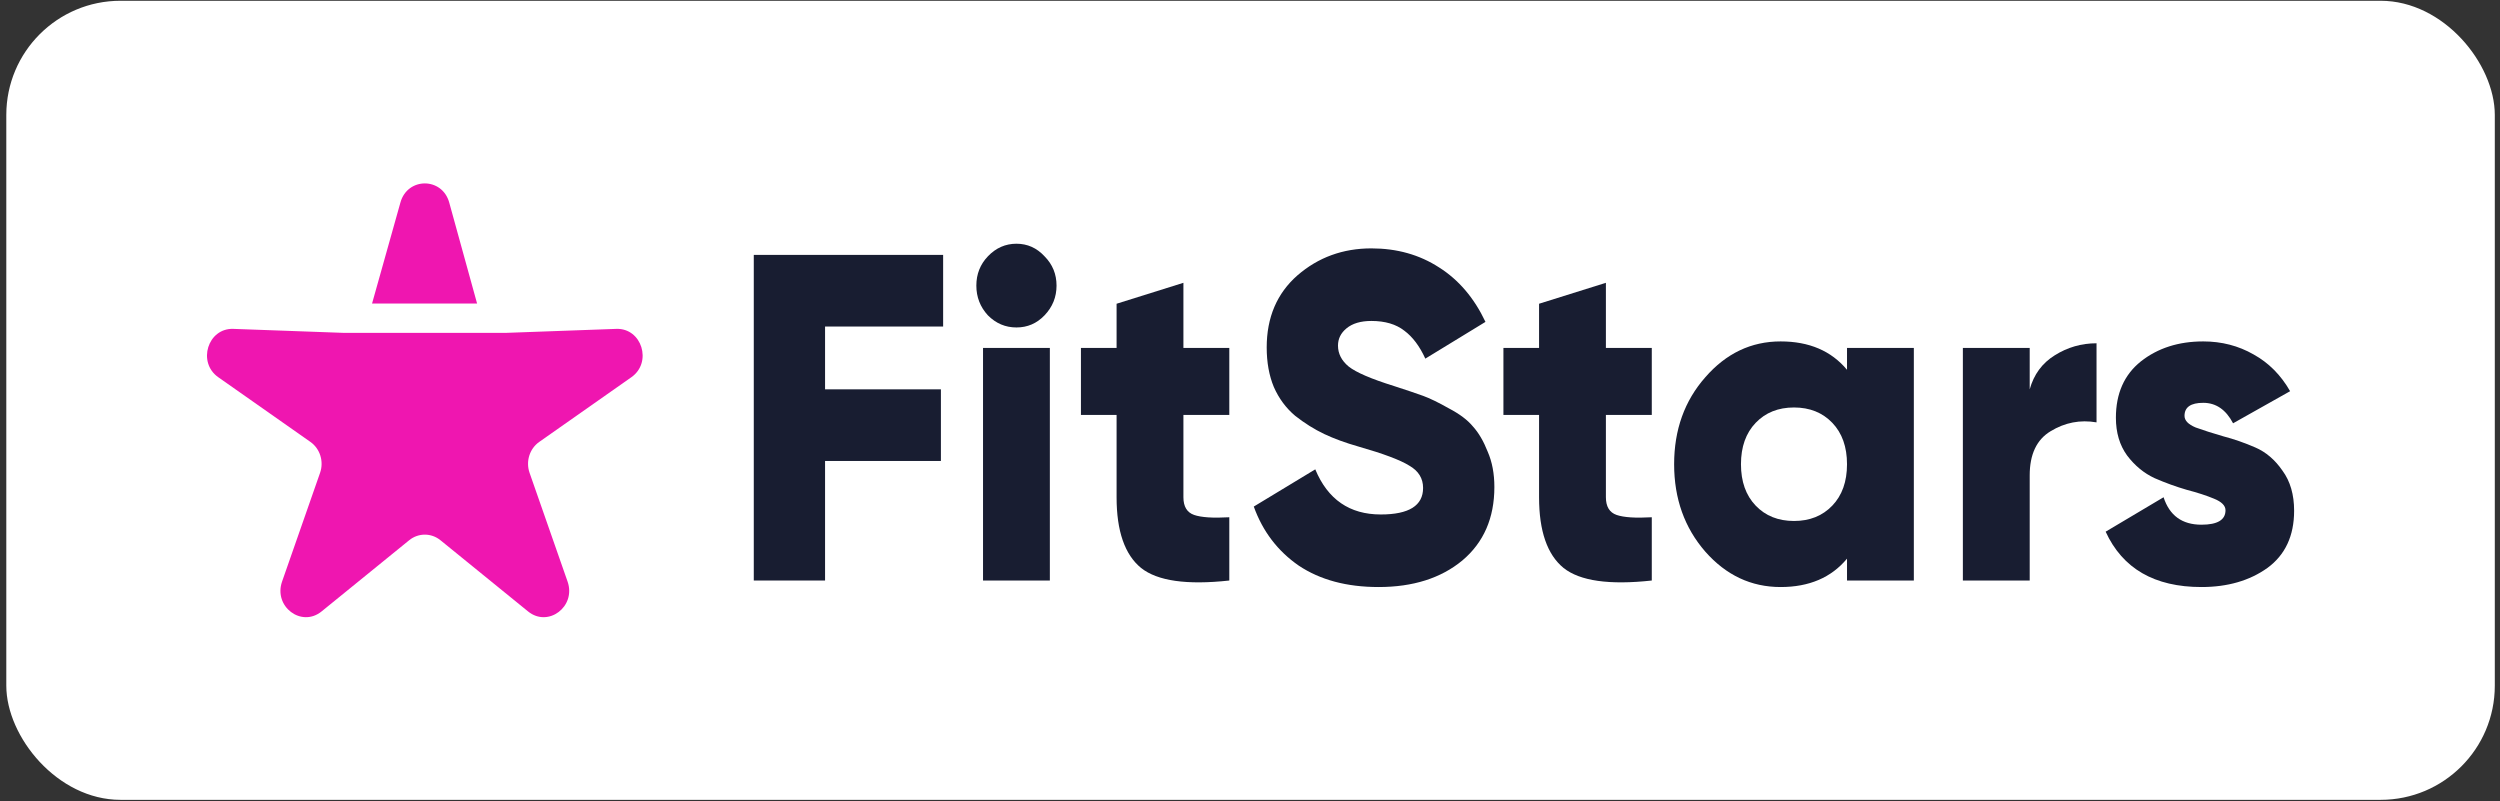 <?xml version="1.0" encoding="UTF-8"?> <svg xmlns="http://www.w3.org/2000/svg" width="312" height="100" viewBox="0 0 312 100" fill="none"><rect x="0" y="0" width="312" height="100" fill="#333333" stroke="none"/><rect x="0.787" y="0.097" width="310.564" height="99.722" rx="14.246" fill="white"></rect><path d="M117.703 40.751H102.968V48.589H117.425V57.529H102.968V72.449H94.072V31.811H117.703V40.751Z" fill="#181D31"></path><path d="M130.355 39.358C129.391 40.364 128.224 40.867 126.852 40.867C125.48 40.867 124.294 40.364 123.293 39.358C122.33 38.313 121.848 37.074 121.848 35.642C121.848 34.21 122.33 32.991 123.293 31.985C124.294 30.94 125.48 30.417 126.852 30.417C128.224 30.417 129.391 30.94 130.355 31.985C131.356 32.991 131.856 34.21 131.856 35.642C131.856 37.074 131.356 38.313 130.355 39.358ZM122.682 72.449V43.422H131.022V72.449H122.682Z" fill="#181D31"></path><path d="M153.417 51.782H147.69V62.057C147.69 63.219 148.135 63.954 149.025 64.264C149.914 64.573 151.379 64.67 153.417 64.554V72.449C148.117 73.03 144.447 72.507 142.408 70.882C140.369 69.218 139.35 66.276 139.35 62.057V51.782H134.901V43.422H139.35V37.907L147.69 35.294V43.422H153.417V51.782Z" fill="#181D31"></path><path d="M172.041 73.262C168.074 73.262 164.757 72.372 162.088 70.592C159.456 68.773 157.584 66.315 156.472 63.219L164.145 58.574C165.702 62.328 168.427 64.206 172.319 64.206C175.84 64.206 177.601 63.102 177.601 60.896C177.601 59.697 177.027 58.768 175.877 58.11C174.765 57.413 172.652 56.62 169.539 55.73C167.908 55.265 166.48 54.742 165.257 54.162C164.034 53.581 162.829 52.827 161.643 51.898C160.494 50.93 159.604 49.73 158.974 48.298C158.381 46.866 158.084 45.221 158.084 43.364C158.084 39.609 159.363 36.61 161.921 34.365C164.516 32.12 167.592 30.998 171.151 30.998C174.339 30.998 177.156 31.791 179.603 33.378C182.049 34.926 183.977 37.191 185.386 40.171L177.879 44.757C177.175 43.209 176.304 42.048 175.266 41.274C174.228 40.461 172.856 40.055 171.151 40.055C169.817 40.055 168.779 40.364 168.037 40.983C167.333 41.564 166.981 42.28 166.981 43.132C166.981 44.138 167.426 45.009 168.315 45.744C169.242 46.479 171.133 47.292 173.987 48.182C175.544 48.685 176.749 49.092 177.601 49.401C178.454 49.711 179.529 50.234 180.826 50.969C182.161 51.666 183.161 52.42 183.829 53.233C184.533 54.007 185.145 55.052 185.664 56.368C186.22 57.645 186.498 59.116 186.498 60.78C186.498 64.651 185.163 67.708 182.494 69.953C179.825 72.159 176.341 73.262 172.041 73.262Z" fill="#181D31"></path><path d="M206.143 51.782H200.416V62.057C200.416 63.219 200.861 63.954 201.75 64.264C202.64 64.573 204.104 64.67 206.143 64.554V72.449C200.842 73.03 197.172 72.507 195.134 70.882C193.095 69.218 192.075 66.276 192.075 62.057V51.782H187.627V43.422H192.075V37.907L200.416 35.294V43.422H206.143V51.782Z" fill="#181D31"></path><path d="M230.507 43.422H238.847V72.449H230.507V69.721C228.542 72.082 225.78 73.262 222.222 73.262C218.552 73.262 215.42 71.791 212.825 68.85C210.23 65.87 208.932 62.232 208.932 57.936C208.932 53.639 210.23 50.021 212.825 47.079C215.42 44.099 218.552 42.609 222.222 42.609C225.78 42.609 228.542 43.789 230.507 46.15V43.422ZM219.108 63.102C220.331 64.38 221.925 65.018 223.89 65.018C225.854 65.018 227.448 64.38 228.672 63.102C229.895 61.825 230.507 60.103 230.507 57.936C230.507 55.768 229.895 54.046 228.672 52.769C227.448 51.492 225.854 50.853 223.89 50.853C221.925 50.853 220.331 51.492 219.108 52.769C217.885 54.046 217.273 55.768 217.273 57.936C217.273 60.103 217.885 61.825 219.108 63.102Z" fill="#181D31"></path><path d="M253.307 48.589C253.826 46.731 254.864 45.318 256.421 44.351C258.015 43.344 259.757 42.841 261.647 42.841V52.711C259.609 52.362 257.699 52.73 255.92 53.814C254.178 54.859 253.307 56.697 253.307 59.329V72.449H244.966V43.422H253.307V48.589Z" fill="#181D31"></path><path d="M272.627 51.898C272.627 52.478 273.091 52.962 274.017 53.349C274.981 53.697 276.13 54.065 277.465 54.452C278.799 54.801 280.134 55.265 281.468 55.846C282.803 56.426 283.933 57.394 284.86 58.748C285.824 60.064 286.306 61.728 286.306 63.741C286.306 66.876 285.194 69.256 282.97 70.882C280.745 72.469 278.002 73.262 274.74 73.262C268.883 73.262 264.898 70.959 262.785 66.354L270.014 62.057C270.755 64.341 272.331 65.483 274.74 65.483C276.742 65.483 277.743 64.883 277.743 63.683C277.743 63.102 277.261 62.619 276.297 62.232C275.37 61.845 274.24 61.477 272.905 61.129C271.571 60.742 270.236 60.258 268.902 59.677C267.567 59.058 266.418 58.11 265.454 56.833C264.528 55.555 264.064 53.988 264.064 52.13C264.064 49.111 265.102 46.77 267.178 45.105C269.291 43.441 271.886 42.609 274.963 42.609C277.261 42.609 279.355 43.151 281.246 44.234C283.136 45.279 284.656 46.808 285.805 48.821L278.688 52.827C277.798 51.124 276.557 50.272 274.963 50.272C273.406 50.272 272.627 50.814 272.627 51.898Z" fill="#181D31"></path><path d="M59.541 37.881L56.064 25.279C55.186 22.095 50.85 22.095 49.971 25.279L46.432 37.881H59.541Z" fill="#EF16B0"></path><path d="M76.916 41.044L63.048 41.545H42.987L29.119 41.044C25.937 40.929 24.598 45.221 27.236 47.074L38.739 55.151C39.945 55.998 40.442 57.59 39.944 59.012L35.201 72.583C34.113 75.696 37.621 78.348 40.13 76.309L51.067 67.421C52.213 66.49 53.822 66.49 54.968 67.421L65.905 76.309C68.414 78.348 71.922 75.696 70.834 72.583L66.091 59.012C65.594 57.59 66.091 55.998 67.296 55.151L78.799 47.074C81.438 45.221 80.098 40.929 76.916 41.044Z" fill="#EF16B0"></path></svg> 